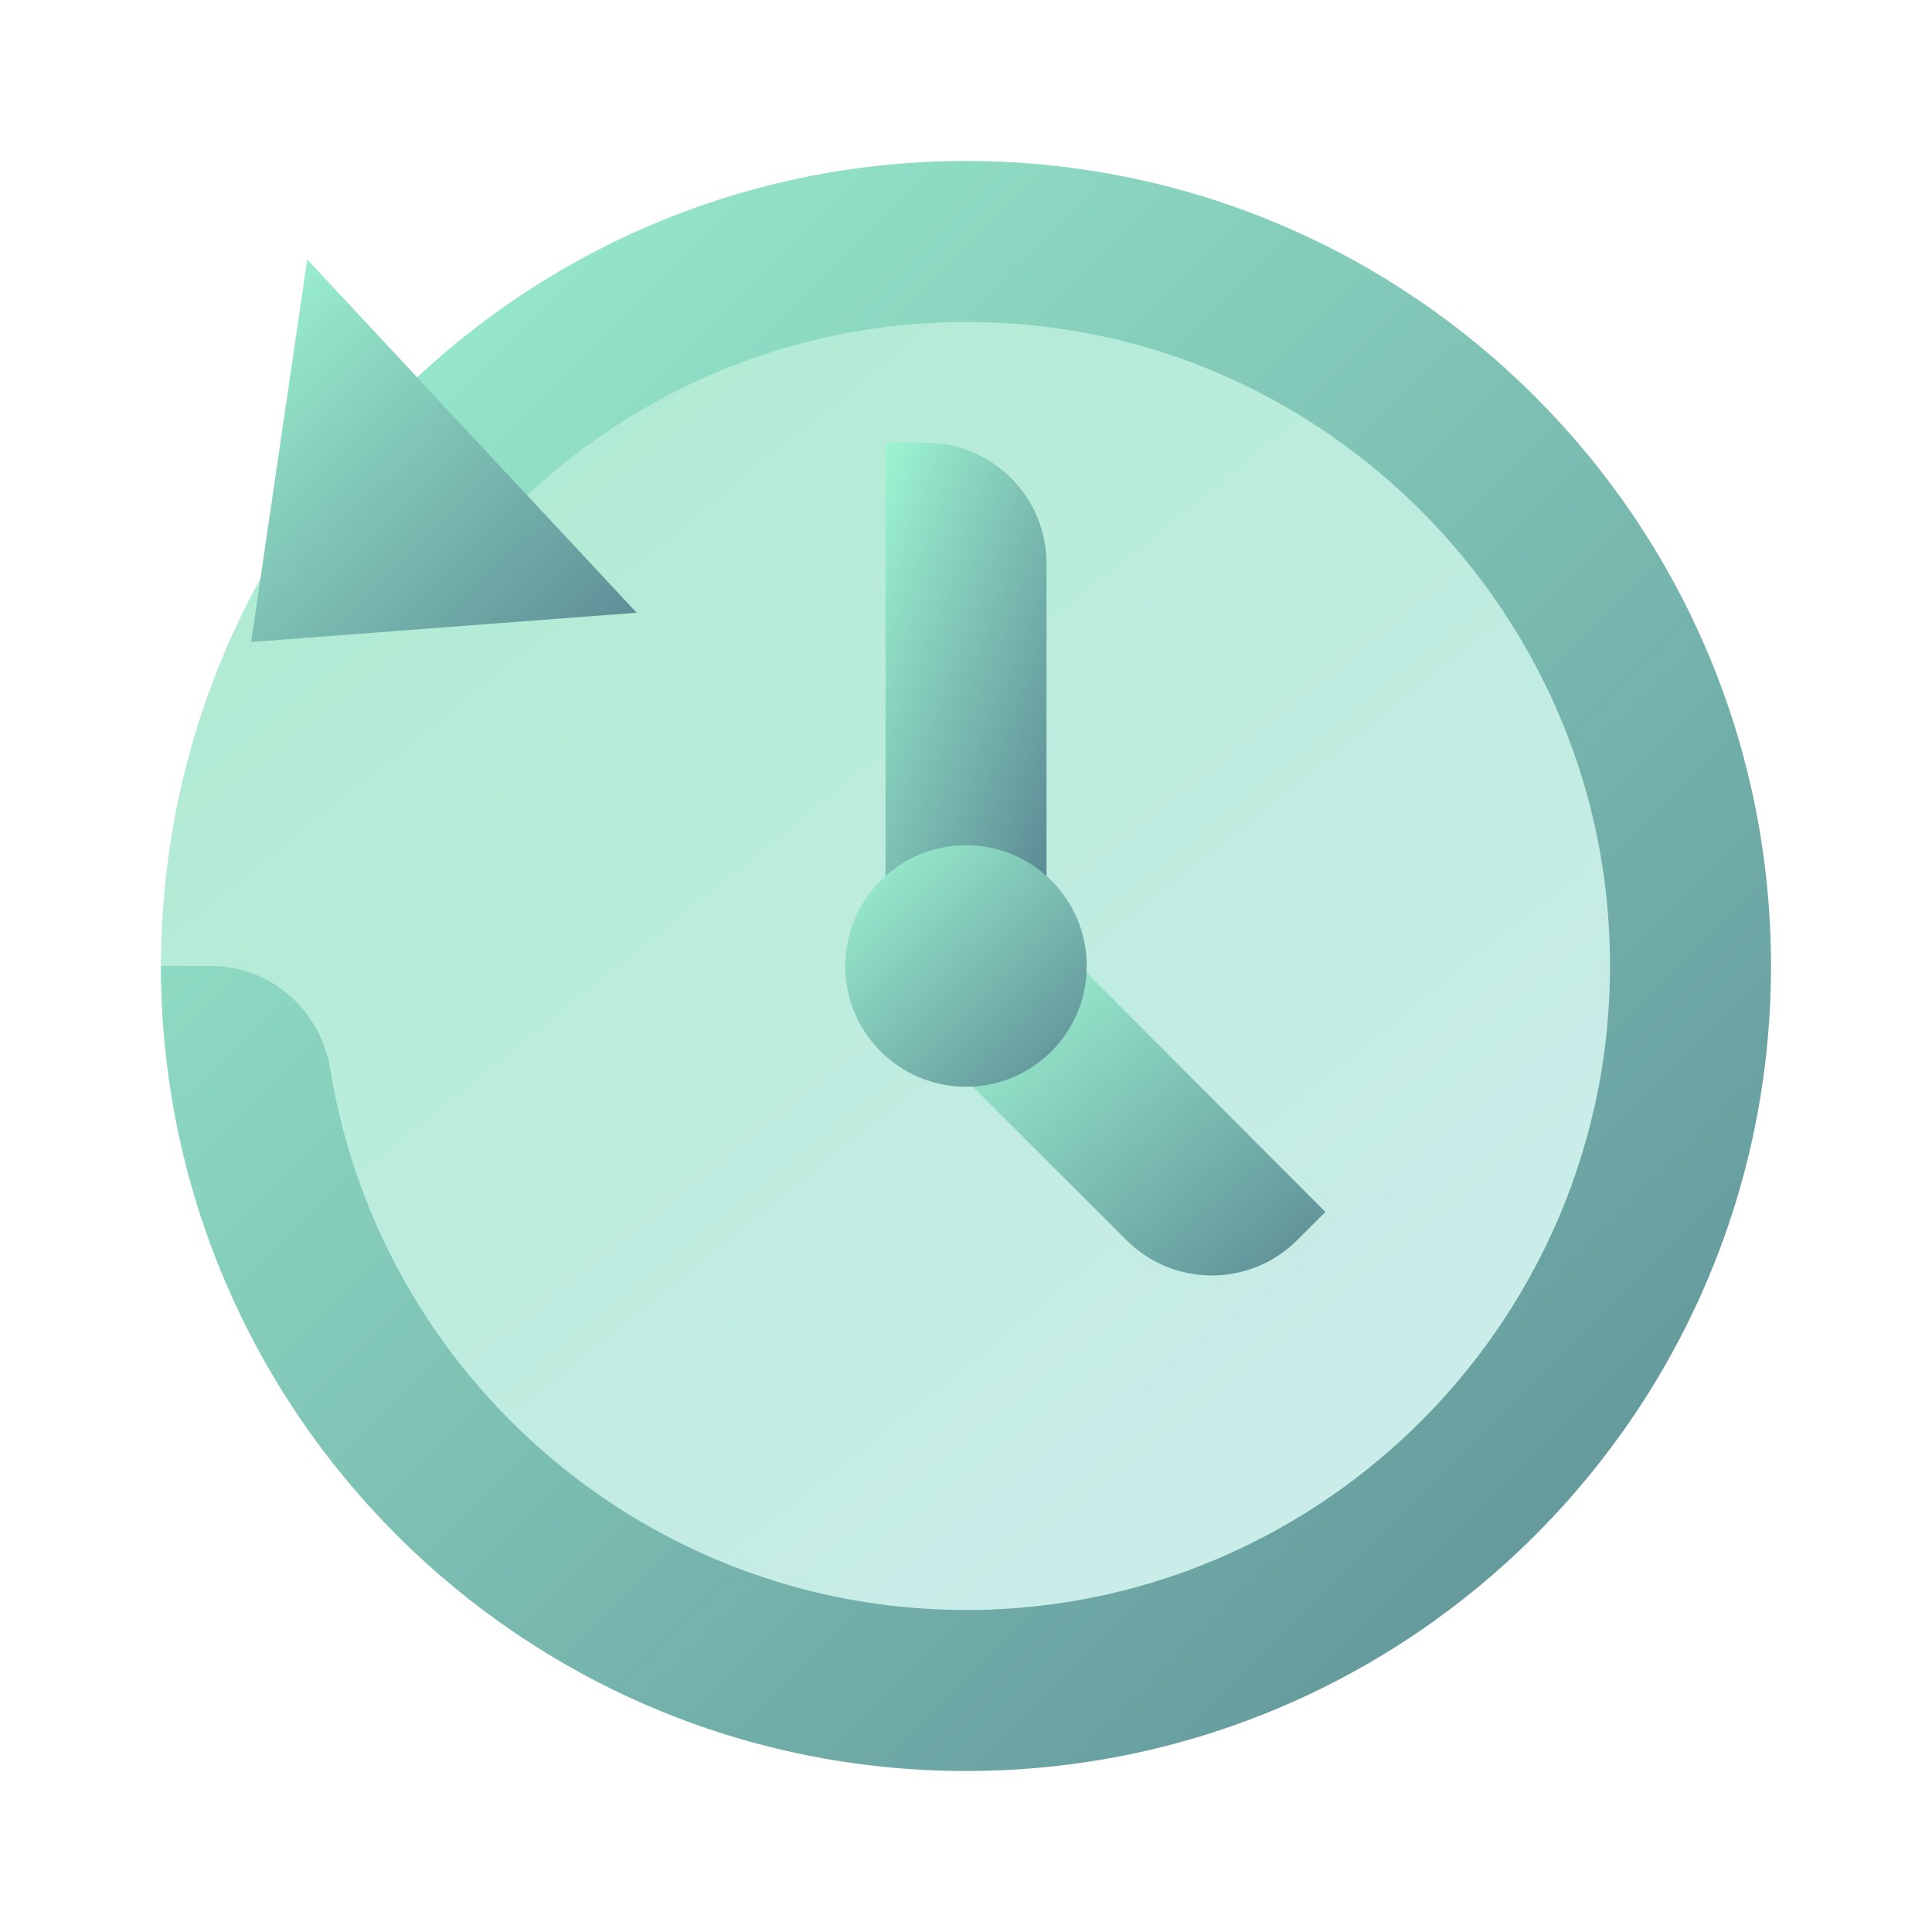 <svg width="48" height="48" viewBox="0 0 48 48" fill="none" xmlns="http://www.w3.org/2000/svg">
<path d="M24 5C18.729 5 6.471 14.373 6.471 14.373C4.899 17.23 4 20.509 4 24C4 35.045 12.955 43 24 43C35.045 43 43 35.045 43 24C43 12.955 35.045 5 24 5Z" fill="url(#paint0_linear_426_944)"/>
<path d="M24 4C18.73 4 13.93 6.04 10.36 9.38L13.09 12.31C16.477 9.148 21.239 7.43 26.362 8.171C33.482 9.2 39.125 15.067 39.903 22.218C40.949 31.832 33.407 40 24 40C16.054 40 9.439 34.173 8.206 26.568C7.968 25.098 6.732 24 5.242 24H4C4 35.04 12.95 44 24 44C35.05 44 44 35.04 44 24C44 12.96 35.05 4 24 4Z" fill="url(#paint1_linear_426_944)"/>
<path d="M26 21.77H22V11H23C24.657 11 26 12.343 26 14V21.77Z" fill="url(#paint2_linear_426_944)"/>
<path d="M7.633 6.446L15.817 15.223L6.24 15.95L7.633 6.446Z" fill="url(#paint3_linear_426_944)"/>
<path d="M26.99 24.16L32.929 30.11L32.229 30.81C31.058 31.981 29.16 31.982 27.988 30.812L24.16 26.99L26.99 24.16Z" fill="url(#paint4_linear_426_944)"/>
<path d="M24 27C25.657 27 27 25.657 27 24C27 22.343 25.657 21 24 21C22.343 21 21 22.343 21 24C21 25.657 22.343 27 24 27Z" fill="url(#paint5_linear_426_944)"/>
<defs>
<linearGradient id="paint0_linear_426_944" x1="13.028" y1="8.816" x2="38.462" y2="40.539" gradientUnits="userSpaceOnUse">
<stop stop-color="#B0EBD3"/>
<stop offset="1" stop-color="#D0EDEE"/>
</linearGradient>
<linearGradient id="paint1_linear_426_944" x1="4" y1="4" x2="44" y2="44" gradientUnits="userSpaceOnUse">
<stop stop-color="#9EF5D2"/>
<stop offset="1" stop-color="#5C8B95"/>
</linearGradient>
<linearGradient id="paint2_linear_426_944" x1="22" y1="11" x2="29.03" y2="13.611" gradientUnits="userSpaceOnUse">
<stop stop-color="#9EF5D2"/>
<stop offset="1" stop-color="#5C8B95"/>
</linearGradient>
<linearGradient id="paint3_linear_426_944" x1="6.24" y1="6.446" x2="15.744" y2="16.023" gradientUnits="userSpaceOnUse">
<stop stop-color="#9EF5D2"/>
<stop offset="1" stop-color="#5C8B95"/>
</linearGradient>
<linearGradient id="paint4_linear_426_944" x1="24.16" y1="24.16" x2="31.602" y2="32.828" gradientUnits="userSpaceOnUse">
<stop stop-color="#9EF5D2"/>
<stop offset="1" stop-color="#5C8B95"/>
</linearGradient>
<linearGradient id="paint5_linear_426_944" x1="21" y1="21" x2="27" y2="27" gradientUnits="userSpaceOnUse">
<stop stop-color="#9EF5D2"/>
<stop offset="1" stop-color="#5C8B95"/>
</linearGradient>
</defs>
</svg>
